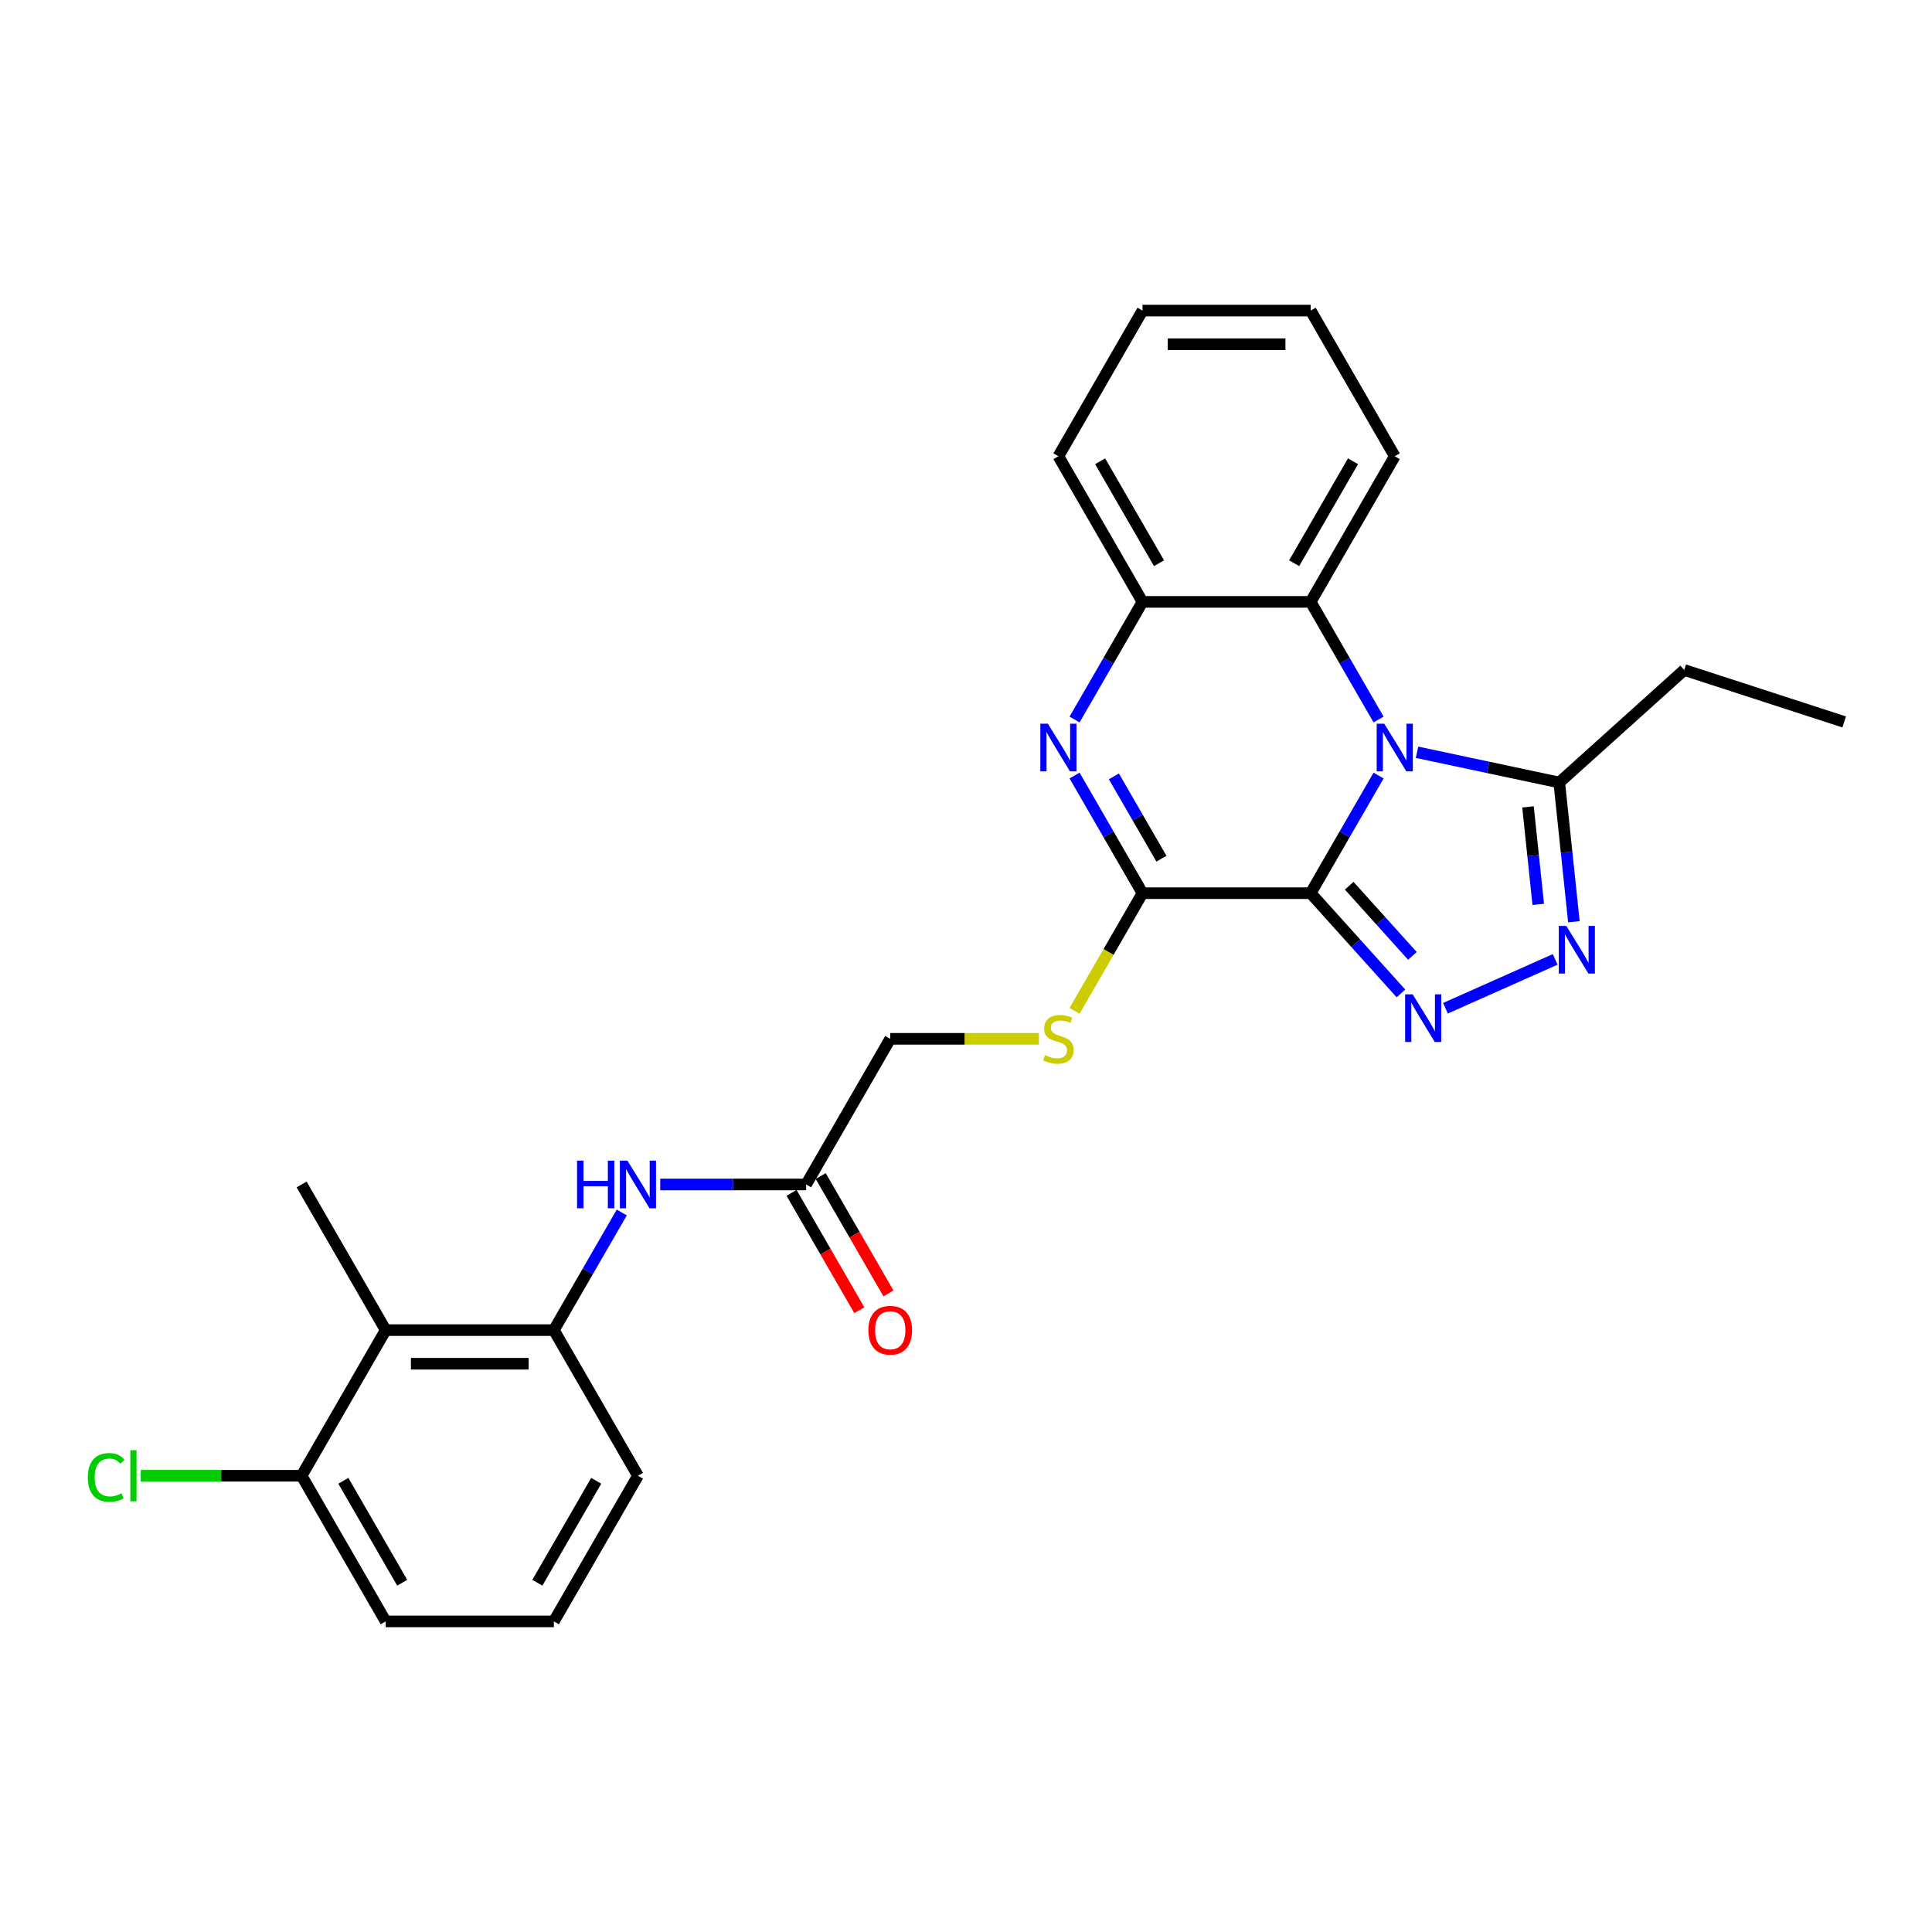 <?xml version='1.0' encoding='iso-8859-1'?>
<svg version='1.1' baseProfile='full'
              xmlns='http://www.w3.org/2000/svg'
                      xmlns:rdkit='http://www.rdkit.org/xml'
                      xmlns:xlink='http://www.w3.org/1999/xlink'
                  xml:space='preserve'
width='1000px' height='1000px' viewBox='0 0 1000 1000'>
<!-- END OF HEADER -->
<rect style='opacity:1.0;fill:#FFFFFF;stroke:none' width='1000' height='1000' x='0' y='0'> </rect>
<path class='bond-0' d='M 678.399,462.307 L 695.974,431.865' style='fill:none;fill-rule:evenodd;stroke:#000000;stroke-width:6px;stroke-linecap:butt;stroke-linejoin:miter;stroke-opacity:1' />
<path class='bond-0' d='M 695.974,431.865 L 713.55,401.423' style='fill:none;fill-rule:evenodd;stroke:#0000FF;stroke-width:6px;stroke-linecap:butt;stroke-linejoin:miter;stroke-opacity:1' />
<path class='bond-1' d='M 678.399,462.307 L 701.759,488.252' style='fill:none;fill-rule:evenodd;stroke:#000000;stroke-width:6px;stroke-linecap:butt;stroke-linejoin:miter;stroke-opacity:1' />
<path class='bond-1' d='M 701.759,488.252 L 725.12,514.196' style='fill:none;fill-rule:evenodd;stroke:#0000FF;stroke-width:6px;stroke-linecap:butt;stroke-linejoin:miter;stroke-opacity:1' />
<path class='bond-1' d='M 698.345,458.441 L 714.697,476.602' style='fill:none;fill-rule:evenodd;stroke:#000000;stroke-width:6px;stroke-linecap:butt;stroke-linejoin:miter;stroke-opacity:1' />
<path class='bond-1' d='M 714.697,476.602 L 731.05,494.764' style='fill:none;fill-rule:evenodd;stroke:#0000FF;stroke-width:6px;stroke-linecap:butt;stroke-linejoin:miter;stroke-opacity:1' />
<path class='bond-2' d='M 678.399,462.307 L 591.35,462.307' style='fill:none;fill-rule:evenodd;stroke:#000000;stroke-width:6px;stroke-linecap:butt;stroke-linejoin:miter;stroke-opacity:1' />
<path class='bond-5' d='M 733.448,389.371 L 770.258,397.195' style='fill:none;fill-rule:evenodd;stroke:#0000FF;stroke-width:6px;stroke-linecap:butt;stroke-linejoin:miter;stroke-opacity:1' />
<path class='bond-5' d='M 770.258,397.195 L 807.068,405.02' style='fill:none;fill-rule:evenodd;stroke:#000000;stroke-width:6px;stroke-linecap:butt;stroke-linejoin:miter;stroke-opacity:1' />
<path class='bond-6' d='M 713.55,372.419 L 695.974,341.977' style='fill:none;fill-rule:evenodd;stroke:#0000FF;stroke-width:6px;stroke-linecap:butt;stroke-linejoin:miter;stroke-opacity:1' />
<path class='bond-6' d='M 695.974,341.977 L 678.399,311.535' style='fill:none;fill-rule:evenodd;stroke:#000000;stroke-width:6px;stroke-linecap:butt;stroke-linejoin:miter;stroke-opacity:1' />
<path class='bond-4' d='M 748.17,521.865 L 804.958,496.582' style='fill:none;fill-rule:evenodd;stroke:#0000FF;stroke-width:6px;stroke-linecap:butt;stroke-linejoin:miter;stroke-opacity:1' />
<path class='bond-3' d='M 591.35,462.307 L 573.775,431.865' style='fill:none;fill-rule:evenodd;stroke:#000000;stroke-width:6px;stroke-linecap:butt;stroke-linejoin:miter;stroke-opacity:1' />
<path class='bond-3' d='M 573.775,431.865 L 556.199,401.423' style='fill:none;fill-rule:evenodd;stroke:#0000FF;stroke-width:6px;stroke-linecap:butt;stroke-linejoin:miter;stroke-opacity:1' />
<path class='bond-3' d='M 601.155,444.47 L 588.852,423.16' style='fill:none;fill-rule:evenodd;stroke:#000000;stroke-width:6px;stroke-linecap:butt;stroke-linejoin:miter;stroke-opacity:1' />
<path class='bond-3' d='M 588.852,423.16 L 576.549,401.851' style='fill:none;fill-rule:evenodd;stroke:#0000FF;stroke-width:6px;stroke-linecap:butt;stroke-linejoin:miter;stroke-opacity:1' />
<path class='bond-11' d='M 591.35,462.307 L 573.765,492.766' style='fill:none;fill-rule:evenodd;stroke:#000000;stroke-width:6px;stroke-linecap:butt;stroke-linejoin:miter;stroke-opacity:1' />
<path class='bond-11' d='M 573.765,492.766 L 556.179,523.226' style='fill:none;fill-rule:evenodd;stroke:#CCCC00;stroke-width:6px;stroke-linecap:butt;stroke-linejoin:miter;stroke-opacity:1' />
<path class='bond-7' d='M 556.199,372.419 L 573.775,341.977' style='fill:none;fill-rule:evenodd;stroke:#0000FF;stroke-width:6px;stroke-linecap:butt;stroke-linejoin:miter;stroke-opacity:1' />
<path class='bond-7' d='M 573.775,341.977 L 591.35,311.535' style='fill:none;fill-rule:evenodd;stroke:#000000;stroke-width:6px;stroke-linecap:butt;stroke-linejoin:miter;stroke-opacity:1' />
<path class='bond-27' d='M 814.643,477.089 L 810.856,441.054' style='fill:none;fill-rule:evenodd;stroke:#0000FF;stroke-width:6px;stroke-linecap:butt;stroke-linejoin:miter;stroke-opacity:1' />
<path class='bond-27' d='M 810.856,441.054 L 807.068,405.02' style='fill:none;fill-rule:evenodd;stroke:#000000;stroke-width:6px;stroke-linecap:butt;stroke-linejoin:miter;stroke-opacity:1' />
<path class='bond-27' d='M 796.193,468.098 L 793.542,442.874' style='fill:none;fill-rule:evenodd;stroke:#0000FF;stroke-width:6px;stroke-linecap:butt;stroke-linejoin:miter;stroke-opacity:1' />
<path class='bond-27' d='M 793.542,442.874 L 790.89,417.65' style='fill:none;fill-rule:evenodd;stroke:#000000;stroke-width:6px;stroke-linecap:butt;stroke-linejoin:miter;stroke-opacity:1' />
<path class='bond-17' d='M 807.068,405.02 L 871.758,346.773' style='fill:none;fill-rule:evenodd;stroke:#000000;stroke-width:6px;stroke-linecap:butt;stroke-linejoin:miter;stroke-opacity:1' />
<path class='bond-18' d='M 678.399,311.535 L 721.923,236.15' style='fill:none;fill-rule:evenodd;stroke:#000000;stroke-width:6px;stroke-linecap:butt;stroke-linejoin:miter;stroke-opacity:1' />
<path class='bond-18' d='M 669.85,291.523 L 700.317,238.753' style='fill:none;fill-rule:evenodd;stroke:#000000;stroke-width:6px;stroke-linecap:butt;stroke-linejoin:miter;stroke-opacity:1' />
<path class='bond-28' d='M 678.399,311.535 L 591.35,311.535' style='fill:none;fill-rule:evenodd;stroke:#000000;stroke-width:6px;stroke-linecap:butt;stroke-linejoin:miter;stroke-opacity:1' />
<path class='bond-21' d='M 591.35,311.535 L 547.826,236.15' style='fill:none;fill-rule:evenodd;stroke:#000000;stroke-width:6px;stroke-linecap:butt;stroke-linejoin:miter;stroke-opacity:1' />
<path class='bond-21' d='M 599.899,291.523 L 569.432,238.753' style='fill:none;fill-rule:evenodd;stroke:#000000;stroke-width:6px;stroke-linecap:butt;stroke-linejoin:miter;stroke-opacity:1' />
<path class='bond-8' d='M 199.634,688.465 L 286.682,688.465' style='fill:none;fill-rule:evenodd;stroke:#000000;stroke-width:6px;stroke-linecap:butt;stroke-linejoin:miter;stroke-opacity:1' />
<path class='bond-8' d='M 212.691,705.874 L 273.625,705.874' style='fill:none;fill-rule:evenodd;stroke:#000000;stroke-width:6px;stroke-linecap:butt;stroke-linejoin:miter;stroke-opacity:1' />
<path class='bond-13' d='M 199.634,688.465 L 156.11,763.85' style='fill:none;fill-rule:evenodd;stroke:#000000;stroke-width:6px;stroke-linecap:butt;stroke-linejoin:miter;stroke-opacity:1' />
<path class='bond-20' d='M 199.634,688.465 L 156.11,613.079' style='fill:none;fill-rule:evenodd;stroke:#000000;stroke-width:6px;stroke-linecap:butt;stroke-linejoin:miter;stroke-opacity:1' />
<path class='bond-9' d='M 286.682,688.465 L 304.258,658.023' style='fill:none;fill-rule:evenodd;stroke:#000000;stroke-width:6px;stroke-linecap:butt;stroke-linejoin:miter;stroke-opacity:1' />
<path class='bond-9' d='M 304.258,658.023 L 321.833,627.581' style='fill:none;fill-rule:evenodd;stroke:#0000FF;stroke-width:6px;stroke-linecap:butt;stroke-linejoin:miter;stroke-opacity:1' />
<path class='bond-19' d='M 286.682,688.465 L 330.206,763.85' style='fill:none;fill-rule:evenodd;stroke:#000000;stroke-width:6px;stroke-linecap:butt;stroke-linejoin:miter;stroke-opacity:1' />
<path class='bond-10' d='M 341.731,613.079 L 379.493,613.079' style='fill:none;fill-rule:evenodd;stroke:#0000FF;stroke-width:6px;stroke-linecap:butt;stroke-linejoin:miter;stroke-opacity:1' />
<path class='bond-10' d='M 379.493,613.079 L 417.254,613.079' style='fill:none;fill-rule:evenodd;stroke:#000000;stroke-width:6px;stroke-linecap:butt;stroke-linejoin:miter;stroke-opacity:1' />
<path class='bond-15' d='M 537.746,537.693 L 499.262,537.693' style='fill:none;fill-rule:evenodd;stroke:#CCCC00;stroke-width:6px;stroke-linecap:butt;stroke-linejoin:miter;stroke-opacity:1' />
<path class='bond-15' d='M 499.262,537.693 L 460.778,537.693' style='fill:none;fill-rule:evenodd;stroke:#000000;stroke-width:6px;stroke-linecap:butt;stroke-linejoin:miter;stroke-opacity:1' />
<path class='bond-12' d='M 417.254,613.079 L 460.778,537.693' style='fill:none;fill-rule:evenodd;stroke:#000000;stroke-width:6px;stroke-linecap:butt;stroke-linejoin:miter;stroke-opacity:1' />
<path class='bond-14' d='M 409.716,617.431 L 427.251,647.803' style='fill:none;fill-rule:evenodd;stroke:#000000;stroke-width:6px;stroke-linecap:butt;stroke-linejoin:miter;stroke-opacity:1' />
<path class='bond-14' d='M 427.251,647.803 L 444.787,678.176' style='fill:none;fill-rule:evenodd;stroke:#FF0000;stroke-width:6px;stroke-linecap:butt;stroke-linejoin:miter;stroke-opacity:1' />
<path class='bond-14' d='M 424.793,608.726 L 442.328,639.099' style='fill:none;fill-rule:evenodd;stroke:#000000;stroke-width:6px;stroke-linecap:butt;stroke-linejoin:miter;stroke-opacity:1' />
<path class='bond-14' d='M 442.328,639.099 L 459.864,669.471' style='fill:none;fill-rule:evenodd;stroke:#FF0000;stroke-width:6px;stroke-linecap:butt;stroke-linejoin:miter;stroke-opacity:1' />
<path class='bond-16' d='M 156.11,763.85 L 114.475,763.85' style='fill:none;fill-rule:evenodd;stroke:#000000;stroke-width:6px;stroke-linecap:butt;stroke-linejoin:miter;stroke-opacity:1' />
<path class='bond-16' d='M 114.475,763.85 L 72.84,763.85' style='fill:none;fill-rule:evenodd;stroke:#00CC00;stroke-width:6px;stroke-linecap:butt;stroke-linejoin:miter;stroke-opacity:1' />
<path class='bond-30' d='M 156.11,763.85 L 199.634,839.236' style='fill:none;fill-rule:evenodd;stroke:#000000;stroke-width:6px;stroke-linecap:butt;stroke-linejoin:miter;stroke-opacity:1' />
<path class='bond-30' d='M 177.716,766.454 L 208.183,819.224' style='fill:none;fill-rule:evenodd;stroke:#000000;stroke-width:6px;stroke-linecap:butt;stroke-linejoin:miter;stroke-opacity:1' />
<path class='bond-24' d='M 871.758,346.773 L 954.545,373.672' style='fill:none;fill-rule:evenodd;stroke:#000000;stroke-width:6px;stroke-linecap:butt;stroke-linejoin:miter;stroke-opacity:1' />
<path class='bond-25' d='M 721.923,236.15 L 678.399,160.764' style='fill:none;fill-rule:evenodd;stroke:#000000;stroke-width:6px;stroke-linecap:butt;stroke-linejoin:miter;stroke-opacity:1' />
<path class='bond-22' d='M 330.206,763.85 L 286.682,839.236' style='fill:none;fill-rule:evenodd;stroke:#000000;stroke-width:6px;stroke-linecap:butt;stroke-linejoin:miter;stroke-opacity:1' />
<path class='bond-22' d='M 308.6,766.454 L 278.134,819.224' style='fill:none;fill-rule:evenodd;stroke:#000000;stroke-width:6px;stroke-linecap:butt;stroke-linejoin:miter;stroke-opacity:1' />
<path class='bond-26' d='M 547.826,236.15 L 591.35,160.764' style='fill:none;fill-rule:evenodd;stroke:#000000;stroke-width:6px;stroke-linecap:butt;stroke-linejoin:miter;stroke-opacity:1' />
<path class='bond-23' d='M 286.682,839.236 L 199.634,839.236' style='fill:none;fill-rule:evenodd;stroke:#000000;stroke-width:6px;stroke-linecap:butt;stroke-linejoin:miter;stroke-opacity:1' />
<path class='bond-29' d='M 678.399,160.764 L 591.35,160.764' style='fill:none;fill-rule:evenodd;stroke:#000000;stroke-width:6px;stroke-linecap:butt;stroke-linejoin:miter;stroke-opacity:1' />
<path class='bond-29' d='M 665.341,178.173 L 604.408,178.173' style='fill:none;fill-rule:evenodd;stroke:#000000;stroke-width:6px;stroke-linecap:butt;stroke-linejoin:miter;stroke-opacity:1' />
<path  class='atom-1' d='M 716.473 374.595
L 724.551 387.652
Q 725.352 388.941, 726.641 391.274
Q 727.929 393.607, 727.999 393.746
L 727.999 374.595
L 731.272 374.595
L 731.272 399.247
L 727.894 399.247
L 719.224 384.971
Q 718.214 383.3, 717.135 381.385
Q 716.09 379.47, 715.777 378.878
L 715.777 399.247
L 712.574 399.247
L 712.574 374.595
L 716.473 374.595
' fill='#0000FF'/>
<path  class='atom-2' d='M 731.196 514.67
L 739.274 527.728
Q 740.075 529.016, 741.363 531.349
Q 742.651 533.682, 742.721 533.821
L 742.721 514.67
L 745.994 514.67
L 745.994 539.322
L 742.617 539.322
L 733.947 525.047
Q 732.937 523.375, 731.857 521.46
Q 730.813 519.545, 730.5 518.953
L 730.5 539.322
L 727.296 539.322
L 727.296 514.67
L 731.196 514.67
' fill='#0000FF'/>
<path  class='atom-4' d='M 542.377 374.595
L 550.455 387.652
Q 551.256 388.941, 552.544 391.274
Q 553.833 393.607, 553.902 393.746
L 553.902 374.595
L 557.175 374.595
L 557.175 399.247
L 553.798 399.247
L 545.128 384.971
Q 544.118 383.3, 543.039 381.385
Q 541.994 379.47, 541.681 378.878
L 541.681 399.247
L 538.477 399.247
L 538.477 374.595
L 542.377 374.595
' fill='#0000FF'/>
<path  class='atom-5' d='M 810.718 479.265
L 818.796 492.322
Q 819.597 493.61, 820.885 495.943
Q 822.174 498.276, 822.243 498.415
L 822.243 479.265
L 825.516 479.265
L 825.516 503.917
L 822.139 503.917
L 813.469 489.641
Q 812.459 487.97, 811.38 486.055
Q 810.335 484.139, 810.022 483.548
L 810.022 503.917
L 806.819 503.917
L 806.819 479.265
L 810.718 479.265
' fill='#0000FF'/>
<path  class='atom-11' d='M 298.677 600.753
L 302.02 600.753
L 302.02 611.233
L 314.625 611.233
L 314.625 600.753
L 317.967 600.753
L 317.967 625.405
L 314.625 625.405
L 314.625 614.019
L 302.02 614.019
L 302.02 625.405
L 298.677 625.405
L 298.677 600.753
' fill='#0000FF'/>
<path  class='atom-11' d='M 324.757 600.753
L 332.835 613.81
Q 333.636 615.098, 334.924 617.431
Q 336.213 619.764, 336.282 619.903
L 336.282 600.753
L 339.555 600.753
L 339.555 625.405
L 336.178 625.405
L 327.508 611.129
Q 326.498 609.458, 325.419 607.543
Q 324.374 605.627, 324.061 605.036
L 324.061 625.405
L 320.857 625.405
L 320.857 600.753
L 324.757 600.753
' fill='#0000FF'/>
<path  class='atom-12' d='M 540.863 546.154
Q 541.141 546.258, 542.29 546.746
Q 543.439 547.233, 544.693 547.547
Q 545.981 547.825, 547.235 547.825
Q 549.567 547.825, 550.925 546.711
Q 552.283 545.562, 552.283 543.577
Q 552.283 542.219, 551.587 541.384
Q 550.925 540.548, 549.881 540.095
Q 548.836 539.643, 547.095 539.121
Q 544.902 538.459, 543.578 537.832
Q 542.29 537.205, 541.35 535.882
Q 540.445 534.559, 540.445 532.331
Q 540.445 529.232, 542.534 527.317
Q 544.658 525.402, 548.836 525.402
Q 551.691 525.402, 554.93 526.76
L 554.129 529.441
Q 551.169 528.222, 548.941 528.222
Q 546.538 528.222, 545.215 529.232
Q 543.892 530.207, 543.927 531.913
Q 543.927 533.236, 544.588 534.037
Q 545.285 534.838, 546.26 535.29
Q 547.269 535.743, 548.941 536.265
Q 551.169 536.962, 552.492 537.658
Q 553.815 538.354, 554.755 539.782
Q 555.73 541.175, 555.73 543.577
Q 555.73 546.99, 553.432 548.835
Q 551.169 550.646, 547.374 550.646
Q 545.18 550.646, 543.509 550.158
Q 541.872 549.706, 539.922 548.905
L 540.863 546.154
' fill='#CCCC00'/>
<path  class='atom-15' d='M 449.462 688.534
Q 449.462 682.615, 452.387 679.307
Q 455.312 675.999, 460.778 675.999
Q 466.245 675.999, 469.17 679.307
Q 472.095 682.615, 472.095 688.534
Q 472.095 694.523, 469.135 697.935
Q 466.175 701.313, 460.778 701.313
Q 455.347 701.313, 452.387 697.935
Q 449.462 694.558, 449.462 688.534
M 460.778 698.527
Q 464.539 698.527, 466.558 696.02
Q 468.613 693.479, 468.613 688.534
Q 468.613 683.694, 466.558 681.257
Q 464.539 678.785, 460.778 678.785
Q 457.018 678.785, 454.964 681.222
Q 452.944 683.66, 452.944 688.534
Q 452.944 693.513, 454.964 696.02
Q 457.018 698.527, 460.778 698.527
' fill='#FF0000'/>
<path  class='atom-17' d='M 45.455 764.704
Q 45.455 758.575, 48.31 755.372
Q 51.2 752.134, 56.666 752.134
Q 61.75 752.134, 64.466 755.72
L 62.168 757.6
Q 60.183 754.989, 56.666 754.989
Q 52.941 754.989, 50.956 757.496
Q 49.006 759.968, 49.006 764.704
Q 49.006 769.578, 51.026 772.085
Q 53.08 774.592, 57.049 774.592
Q 59.765 774.592, 62.934 772.956
L 63.909 775.567
Q 62.62 776.403, 60.671 776.89
Q 58.721 777.378, 56.562 777.378
Q 51.2 777.378, 48.31 774.105
Q 45.455 770.832, 45.455 764.704
' fill='#00CC00'/>
<path  class='atom-17' d='M 67.46 750.637
L 70.664 750.637
L 70.664 777.064
L 67.46 777.064
L 67.46 750.637
' fill='#00CC00'/>
</svg>
